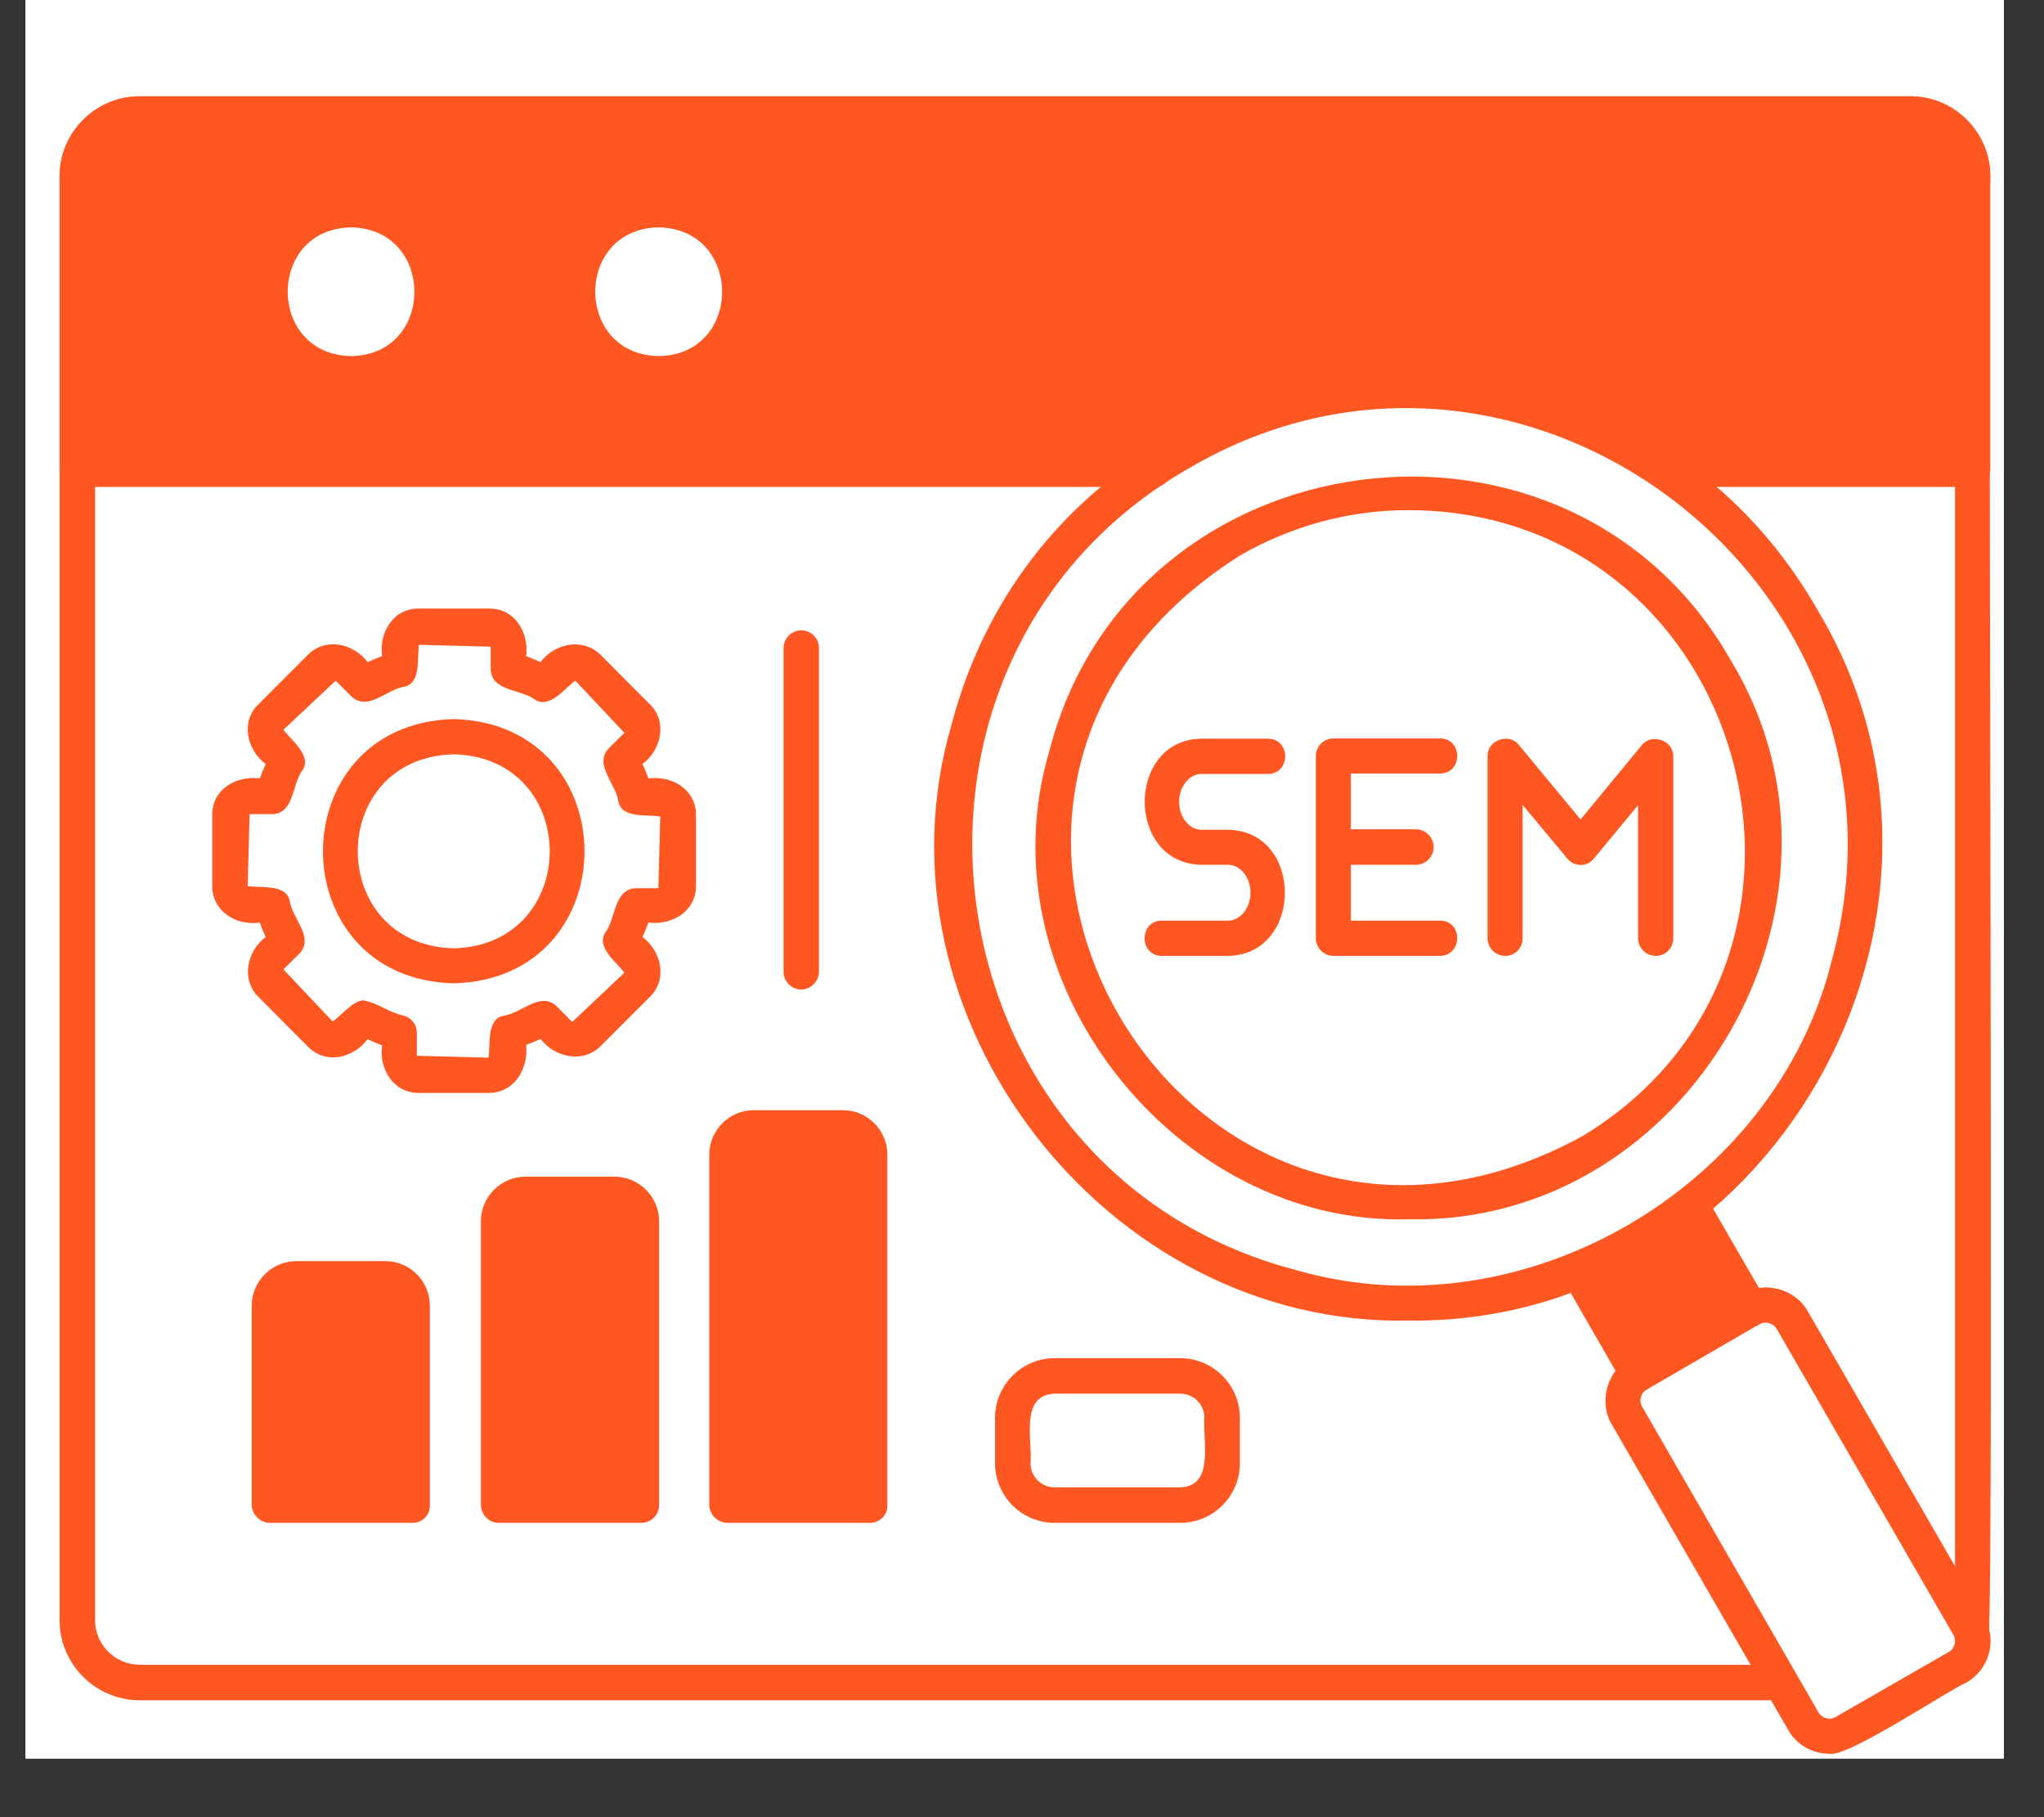 <svg xmlns="http://www.w3.org/2000/svg" xmlns:xlink="http://www.w3.org/1999/xlink" width="45" viewBox="0 0 33.75 30" height="40" preserveAspectRatio="xMidYMid meet"><rect x="0" y="0" width="33.75" height="30" fill="#333333" stroke="none"/><defs><clipPath id="b74b4ac1af"><path d="M 0.422 0 L 33.086 0 L 33.086 29.031 L 0.422 29.031 Z M 0.422 0 " clip-rule="nonzero"></path></clipPath><clipPath id="acc98adc49"><path d="M 1 1.59 L 32.906 1.59 L 32.906 8 L 1 8 Z M 1 1.59 " clip-rule="nonzero"></path></clipPath><clipPath id="8c0ca75f99"><path d="M 0.973 1.59 L 32.906 1.59 L 32.906 29 L 0.973 29 Z M 0.973 1.59 " clip-rule="nonzero"></path></clipPath><clipPath id="cfbf20a40f"><path d="M 0.973 1.59 L 32.906 1.59 L 32.906 9 L 0.973 9 Z M 0.973 1.59 " clip-rule="nonzero"></path></clipPath><clipPath id="3f0e42590c"><path d="M 26 21 L 32.906 21 L 32.906 29 L 26 29 Z M 26 21 " clip-rule="nonzero"></path></clipPath></defs><g clip-path="url(#b74b4ac1af)"><path fill="#ffffff" d="M 0.422 0 L 33.086 0 L 33.086 29.031 L 0.422 29.031 Z M 0.422 0 " fill-opacity="1" fill-rule="nonzero"></path><path fill="#ffffff" d="M 0.422 0 L 33.086 0 L 33.086 29.031 L 0.422 29.031 Z M 0.422 0 " fill-opacity="1" fill-rule="nonzero"></path></g><path fill="#fe5722" d="M 12.004 19.062 L 12.004 24.84 C 12.004 24.859 14.359 24.84 14.367 24.848 L 14.367 19.062 C 14.367 18.82 14.168 18.621 13.922 18.621 L 12.453 18.621 C 12.211 18.621 12.004 18.82 12.004 19.062 Z M 12.004 19.062 " fill-opacity="1" fill-rule="evenodd"></path><path fill="#fe5722" d="M 10.59 24.848 L 10.59 20.16 C 10.59 19.918 10.391 19.719 10.148 19.719 L 8.676 19.719 C 8.434 19.719 8.234 19.918 8.234 20.16 L 8.234 24.84 C 8.227 24.859 10.582 24.84 10.59 24.848 Z M 10.59 24.848 " fill-opacity="1" fill-rule="evenodd"></path><path fill="#fe5722" d="M 6.812 24.848 L 6.812 21.559 C 6.812 21.312 6.613 21.113 6.371 21.113 L 4.898 21.113 C 4.656 21.113 4.457 21.312 4.457 21.559 L 4.457 24.84 C 4.449 24.859 6.805 24.84 6.812 24.848 Z M 6.812 24.848 " fill-opacity="1" fill-rule="evenodd"></path><g clip-path="url(#acc98adc49)"><path fill="#fe5722" d="M 1.277 7.754 L 19.051 7.754 C 21.641 5.988 25.043 6.09 27.473 7.754 L 32.57 7.754 L 32.57 2.91 C 32.57 2.344 32.109 1.883 31.543 1.883 L 2.309 1.883 C 1.738 1.883 1.277 2.344 1.277 2.91 Z M 12.227 4.816 C 12.184 6.605 9.566 6.602 9.516 4.816 C 9.566 3.035 12.184 3.035 12.227 4.816 Z M 5.797 3.465 C 7.586 3.508 7.578 6.125 5.797 6.172 C 4.008 6.125 4.008 3.508 5.797 3.465 Z M 5.797 3.465 " fill-opacity="1" fill-rule="evenodd"></path></g><path fill="#fe5722" d="M 27.914 19.895 C 27.359 20.328 26.711 20.703 26.051 20.965 L 27.043 22.684 L 28.906 21.613 Z M 27.914 19.895 " fill-opacity="1" fill-rule="evenodd"></path><g clip-path="url(#8c0ca75f99)"><path fill="#fe5722" d="M 29.402 28.07 L 2.309 28.07 C 1.578 28.07 0.984 27.477 0.984 26.75 L 0.984 2.91 C 0.984 2.184 1.578 1.59 2.309 1.59 L 31.543 1.59 C 32.27 1.59 32.863 2.184 32.863 2.91 C 32.82 3.547 32.926 26.305 32.836 26.996 C 32.688 27.441 32.145 27.227 32.281 26.75 C 32.281 26.75 32.281 2.91 32.281 2.91 C 32.281 2.508 31.953 2.176 31.547 2.176 L 2.309 2.176 C 1.902 2.176 1.57 2.508 1.57 2.91 L 1.57 26.75 C 1.57 27.152 1.902 27.484 2.309 27.484 L 29.402 27.484 C 29.777 27.484 29.789 28.074 29.402 28.07 Z M 29.402 28.07 " fill-opacity="1" fill-rule="nonzero"></path></g><path fill="#fe5722" d="M 8.066 18.043 L 6.918 18.043 C 6.496 18.047 6.254 17.648 6.309 17.258 C 6.227 17.227 6.152 17.195 6.07 17.156 C 5.836 17.469 5.379 17.582 5.082 17.277 L 4.27 16.461 C 3.973 16.172 4.078 15.699 4.387 15.469 C 4.352 15.395 4.32 15.312 4.289 15.23 C 3.895 15.289 3.496 15.039 3.504 14.613 L 3.504 13.461 C 3.496 13.039 3.895 12.797 4.289 12.852 C 4.32 12.77 4.352 12.695 4.387 12.613 C 4.078 12.383 3.965 11.91 4.27 11.625 L 5.082 10.812 C 5.375 10.516 5.836 10.621 6.07 10.93 C 6.145 10.895 6.227 10.863 6.309 10.832 C 6.254 10.438 6.5 10.039 6.918 10.047 L 8.07 10.047 C 8.496 10.039 8.738 10.438 8.688 10.832 C 8.77 10.863 8.844 10.895 8.926 10.93 C 9.156 10.621 9.629 10.52 9.918 10.812 L 10.727 11.625 C 11.027 11.91 10.918 12.383 10.609 12.613 C 10.645 12.688 10.676 12.77 10.707 12.852 C 11.102 12.797 11.5 13.043 11.492 13.461 L 11.492 14.613 C 11.5 15.039 11.102 15.281 10.707 15.23 C 10.676 15.312 10.645 15.387 10.609 15.469 C 10.918 15.699 11.031 16.172 10.727 16.461 L 9.918 17.27 C 9.629 17.562 9.156 17.457 8.926 17.152 C 8.852 17.188 8.77 17.219 8.688 17.25 C 8.73 17.648 8.488 18.047 8.066 18.043 Z M 6.008 16.516 C 6.238 16.559 6.438 16.723 6.676 16.77 C 6.801 16.809 6.883 16.922 6.883 17.051 L 6.883 17.43 L 8.066 17.461 C 8.102 17.258 8.027 16.832 8.309 16.77 C 8.602 16.734 8.914 16.367 9.18 16.602 C 9.18 16.602 9.449 16.871 9.449 16.871 L 10.309 16.059 C 10.191 15.891 9.84 15.645 9.992 15.398 C 10.172 15.168 10.129 14.691 10.488 14.664 C 10.488 14.664 10.871 14.664 10.871 14.664 L 10.902 13.48 C 10.695 13.441 10.273 13.52 10.211 13.238 C 10.18 12.949 9.805 12.633 10.043 12.363 C 10.043 12.363 10.309 12.098 10.309 12.098 L 9.5 11.238 C 9.332 11.355 9.082 11.703 8.84 11.555 C 8.609 11.375 8.121 11.418 8.102 11.055 C 8.102 11.055 8.102 10.676 8.102 10.676 L 6.918 10.645 C 6.883 10.852 6.957 11.27 6.684 11.336 C 6.391 11.375 6.082 11.746 5.809 11.504 C 5.809 11.504 5.543 11.238 5.543 11.238 L 4.68 12.047 C 4.801 12.215 5.148 12.465 5 12.707 C 4.82 12.938 4.863 13.426 4.5 13.441 C 4.5 13.441 4.121 13.441 4.121 13.441 L 4.09 14.629 C 4.297 14.664 4.719 14.59 4.781 14.863 C 4.82 15.156 5.191 15.469 4.949 15.738 C 4.949 15.738 4.68 16.004 4.68 16.004 L 5.492 16.863 C 5.617 16.785 5.84 16.504 6.008 16.516 Z M 7.492 16.234 C 4.613 16.16 4.613 11.949 7.492 11.871 C 10.371 11.949 10.371 16.16 7.492 16.234 Z M 7.492 12.453 C 5.379 12.508 5.379 15.598 7.492 15.656 C 9.605 15.598 9.605 12.508 7.492 12.453 Z M 7.492 12.453 " fill-opacity="1" fill-rule="nonzero"></path><path fill="#fe5722" d="M 6.812 25.141 L 4.457 25.141 C 4.297 25.141 4.156 25.004 4.156 24.84 L 4.156 21.559 C 4.156 21.152 4.488 20.82 4.895 20.82 L 6.363 20.82 C 6.77 20.82 7.098 21.152 7.098 21.559 L 7.098 24.848 C 7.105 25.008 6.977 25.141 6.812 25.141 Z M 4.742 24.562 L 6.527 24.562 L 6.527 21.559 C 6.527 21.477 6.457 21.402 6.371 21.402 L 4.898 21.402 C 4.812 21.402 4.742 21.469 4.742 21.559 Z M 4.742 24.562 " fill-opacity="1" fill-rule="nonzero"></path><path fill="#fe5722" d="M 10.59 25.141 L 8.234 25.141 C 8.07 25.141 7.941 25.004 7.941 24.84 L 7.941 20.16 C 7.941 19.758 8.27 19.426 8.676 19.426 L 10.148 19.426 C 10.551 19.426 10.883 19.758 10.883 20.16 L 10.883 24.848 C 10.883 25.008 10.75 25.141 10.59 25.141 Z M 8.52 24.562 L 10.297 24.562 L 10.297 20.16 C 10.297 20.074 10.227 20.004 10.141 20.004 L 8.672 20.004 C 8.582 20.004 8.516 20.074 8.516 20.16 L 8.516 24.562 Z M 8.52 24.562 " fill-opacity="1" fill-rule="nonzero"></path><path fill="#fe5722" d="M 14.367 25.141 L 12.012 25.141 C 11.848 25.141 11.711 25.004 11.711 24.84 L 11.711 19.062 C 11.711 18.66 12.043 18.328 12.445 18.328 L 13.918 18.328 C 14.324 18.328 14.652 18.66 14.652 19.062 L 14.652 24.848 C 14.66 25.008 14.527 25.141 14.367 25.141 Z M 12.297 24.562 L 14.074 24.562 L 14.074 19.07 C 14.074 18.988 14.004 18.914 13.918 18.914 L 12.445 18.914 C 12.367 18.914 12.289 18.984 12.289 19.07 L 12.289 24.562 Z M 12.297 24.562 " fill-opacity="1" fill-rule="nonzero"></path><g clip-path="url(#cfbf20a40f)"><path fill="#fe5722" d="M 32.57 8.039 L 27.473 8.039 C 27.09 8.039 27.09 7.461 27.473 7.461 C 27.473 7.461 32.277 7.461 32.277 7.461 L 32.277 2.91 C 32.277 2.508 31.945 2.176 31.543 2.176 L 2.309 2.176 C 1.902 2.176 1.57 2.508 1.57 2.91 L 1.57 7.461 L 19.051 7.461 C 19.434 7.461 19.434 8.039 19.051 8.039 L 1.277 8.039 C 1.117 8.039 0.984 7.91 0.984 7.746 L 0.984 2.91 C 0.984 2.184 1.578 1.59 2.309 1.59 L 31.543 1.59 C 32.27 1.59 32.863 2.184 32.863 2.91 L 32.863 7.754 C 32.855 7.914 32.727 8.039 32.57 8.039 Z M 32.57 8.039 " fill-opacity="1" fill-rule="nonzero"></path></g><path fill="#fe5722" d="M 10.875 6.465 C 8.707 6.406 8.707 3.23 10.875 3.172 C 13.043 3.23 13.043 6.406 10.875 6.465 Z M 10.875 3.754 C 9.48 3.777 9.48 5.852 10.875 5.879 C 12.273 5.859 12.273 3.777 10.875 3.754 Z M 10.875 3.754 " fill-opacity="1" fill-rule="nonzero"></path><path fill="#fe5722" d="M 5.797 6.465 C 3.629 6.406 3.629 3.23 5.797 3.172 C 7.965 3.23 7.965 6.406 5.797 6.465 Z M 5.797 3.754 C 4.402 3.777 4.402 5.852 5.797 5.879 C 7.191 5.859 7.191 3.777 5.797 3.754 Z M 5.797 3.754 " fill-opacity="1" fill-rule="nonzero"></path><path fill="#fe5722" d="M 27.043 22.977 C 26.941 22.977 26.844 22.93 26.793 22.836 L 25.801 21.113 C 25.609 20.789 26.121 20.492 26.305 20.82 L 27.297 22.543 C 27.41 22.73 27.262 22.984 27.043 22.977 Z M 28.906 21.906 C 28.805 21.906 28.707 21.855 28.656 21.762 L 27.664 20.043 C 27.473 19.719 27.984 19.418 28.168 19.75 C 28.168 19.75 29.16 21.465 29.16 21.465 C 29.273 21.652 29.125 21.906 28.906 21.906 Z M 28.906 21.906 " fill-opacity="1" fill-rule="nonzero"></path><path fill="#fe5722" d="M 23.273 21.801 C 18.266 21.914 14.305 16.777 15.711 11.965 C 17.465 5.293 26.605 4.09 30.02 10.086 C 33.062 15.168 29.18 21.867 23.273 21.801 Z M 19.5 7.473 L 19.645 7.723 C 14.098 10.887 15.207 19.344 21.391 20.965 C 25.121 22.051 29.316 19.625 30.246 15.855 C 31.934 9.699 25.16 4.5 19.645 7.723 Z M 19.5 7.473 " fill-opacity="1" fill-rule="nonzero"></path><path fill="#fe5722" d="M 23.273 20.129 C 19.414 20.25 16.191 16.191 17.328 12.395 C 18.672 7.156 25.926 6.203 28.586 10.914 C 30.988 14.883 27.883 20.223 23.273 20.129 Z M 23.254 8.422 C 22.285 8.422 21.34 8.676 20.48 9.168 C 14.184 13.133 19.594 22.336 26.133 18.754 C 30.93 15.844 28.863 8.434 23.254 8.422 Z M 20.328 8.914 Z M 20.328 8.914 " fill-opacity="1" fill-rule="nonzero"></path><g clip-path="url(#3f0e42590c)"><path fill="#fe5722" d="M 30.207 28.953 C 29.934 28.953 29.664 28.812 29.523 28.555 L 26.613 23.516 C 26.395 23.152 26.531 22.637 26.906 22.43 L 28.77 21.359 C 29.129 21.141 29.648 21.277 29.852 21.652 L 32.762 26.691 C 32.98 27.074 32.852 27.559 32.469 27.777 C 32.191 27.891 30.5 29.023 30.207 28.953 Z M 29.047 21.863 L 27.191 22.941 C 27.09 22.996 27.055 23.133 27.117 23.227 L 30.027 28.27 C 30.082 28.367 30.215 28.406 30.312 28.344 L 32.176 27.273 C 32.277 27.215 32.312 27.086 32.25 26.984 L 29.34 21.945 C 29.285 21.844 29.148 21.805 29.047 21.863 Z M 29.047 21.863 " fill-opacity="1" fill-rule="nonzero"></path></g><path fill="#fe5722" d="M 20.281 15.781 L 19.184 15.781 C 18.805 15.781 18.805 15.199 19.184 15.199 L 20.281 15.199 C 20.48 15.199 20.648 14.988 20.648 14.738 C 20.648 14.488 20.48 14.277 20.281 14.277 L 19.836 14.277 C 18.59 14.254 18.59 12.215 19.836 12.195 C 19.836 12.195 20.934 12.195 20.934 12.195 C 21.316 12.195 21.316 12.777 20.934 12.777 C 20.934 12.777 19.836 12.777 19.836 12.777 C 19.637 12.777 19.469 12.988 19.469 13.238 C 19.469 13.488 19.637 13.699 19.836 13.699 L 20.281 13.699 C 21.527 13.719 21.527 15.754 20.281 15.781 Z M 20.281 15.781 " fill-opacity="1" fill-rule="nonzero"></path><path fill="#fe5722" d="M 23.777 15.781 L 22.02 15.781 C 21.855 15.781 21.727 15.648 21.727 15.488 L 21.727 12.484 C 21.727 12.32 21.855 12.191 22.02 12.191 L 23.777 12.191 C 24.156 12.191 24.156 12.77 23.777 12.77 L 22.305 12.77 L 22.305 13.691 L 23.379 13.691 C 23.539 13.691 23.672 13.824 23.672 13.984 C 23.672 14.148 23.539 14.277 23.379 14.277 L 22.305 14.277 L 22.305 15.199 L 23.777 15.199 C 24.156 15.199 24.156 15.773 23.777 15.781 Z M 23.777 15.781 " fill-opacity="1" fill-rule="nonzero"></path><path fill="#fe5722" d="M 24.855 15.781 C 24.691 15.781 24.562 15.648 24.562 15.488 L 24.562 12.484 C 24.555 12.223 24.91 12.09 25.078 12.297 C 25.078 12.297 26.32 13.797 26.32 13.797 C 26.562 14.086 26.105 14.465 25.871 14.164 C 25.871 14.164 25.141 13.289 25.141 13.289 L 25.141 15.48 C 25.148 15.648 25.016 15.781 24.855 15.781 Z M 24.855 15.781 " fill-opacity="1" fill-rule="nonzero"></path><path fill="#fe5722" d="M 27.34 15.781 C 27.18 15.781 27.047 15.648 27.047 15.488 L 27.047 13.293 L 26.32 14.172 C 26.082 14.465 25.629 14.09 25.871 13.805 L 27.109 12.301 C 27.273 12.098 27.633 12.223 27.629 12.488 C 27.629 12.488 27.629 15.492 27.629 15.492 C 27.629 15.648 27.504 15.781 27.34 15.781 Z M 27.34 15.781 " fill-opacity="1" fill-rule="nonzero"></path><path fill="#fe5722" d="M 13.23 16.336 C 13.07 16.336 12.938 16.203 12.938 16.043 L 12.938 10.699 C 12.938 10.539 13.07 10.406 13.23 10.406 C 13.395 10.406 13.523 10.539 13.523 10.699 L 13.523 16.043 C 13.52 16.203 13.387 16.336 13.23 16.336 Z M 13.23 16.336 " fill-opacity="1" fill-rule="nonzero"></path><path fill="#fe5722" d="M 19.488 25.141 L 17.414 25.141 C 16.871 25.141 16.43 24.699 16.43 24.156 L 16.43 23.406 C 16.43 22.867 16.871 22.422 17.414 22.422 L 19.488 22.422 C 20.031 22.422 20.473 22.867 20.473 23.406 L 20.473 24.156 C 20.473 24.699 20.031 25.141 19.488 25.141 Z M 17.414 23.008 C 16.832 23.027 17.051 23.793 17.016 24.156 C 17.016 24.379 17.195 24.555 17.414 24.555 L 19.488 24.555 C 20.066 24.535 19.852 23.77 19.887 23.406 C 19.887 23.184 19.707 23.008 19.488 23.008 Z M 17.414 23.008 " fill-opacity="1" fill-rule="nonzero"></path></svg>